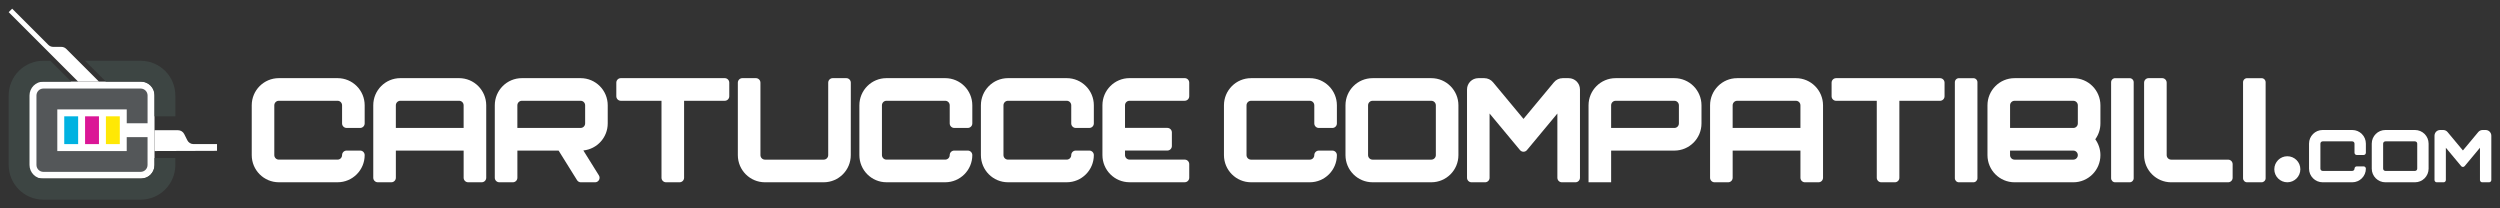 <?xml version="1.0" encoding="UTF-8" standalone="no"?><!DOCTYPE svg PUBLIC "-//W3C//DTD SVG 1.1//EN" "http://www.w3.org/Graphics/SVG/1.1/DTD/svg11.dtd"><svg width="100%" height="100%" viewBox="0 0 288 24" version="1.1" xmlns="http://www.w3.org/2000/svg" xmlns:xlink="http://www.w3.org/1999/xlink" xml:space="preserve" xmlns:serif="http://www.serif.com/" style="fill-rule:evenodd;clip-rule:evenodd;stroke-linejoin:round;stroke-miterlimit:2;"><rect x="0" y="0" width="288" height="24" fill="#333333" stroke="none"/><g><path d="M17.8,10.9c0,-0.398 -0.158,-0.779 -0.44,-1.061c-0.281,-0.281 -0.663,-0.439 -1.06,-0.439l-11.6,0c-0.397,0 -0.779,0.158 -1.06,0.439c-0.282,0.282 -0.44,0.663 -0.44,1.061l-0,8.149c-0,0.398 0.158,0.779 0.44,1.06c0.281,0.282 0.663,0.44 1.06,0.44l11.6,0c0.397,0 0.779,-0.158 1.06,-0.44c0.282,-0.281 0.44,-0.662 0.44,-1.06l0,-8.149Z" style="fill:#fff;"/><path d="M14.598,15.799l0,1.6l-7.997,0l0,-4.8l7.999,0l0,1.6l2.4,0l0.001,-3.199c0,-0.442 -0.358,-0.8 -0.8,-0.8l-11.201,0c-0.442,0 -0.8,0.358 -0.8,0.8l0,7.999c0,0.442 0.358,0.8 0.8,0.8l11.198,-0c0.442,-0 0.8,-0.358 0.8,-0.8l0.001,-3.2l-2.401,-0Z" style="fill:#545759;fill-rule:nonzero;"/><rect x="7.401" y="13.4" width="1.6" height="3.2" style="fill:#00b2e1;"/><rect x="9.8" y="13.4" width="1.6" height="3.2" style="fill:#db1696;"/><rect x="12.201" y="13.4" width="1.6" height="3.2" style="fill:#ffe805;"/><path d="M17.8,19c0,0.882 -0.718,1.6 -1.6,1.6l-11.2,0c-0.882,0 -1.6,-0.718 -1.6,-1.6l0,-7.999c0,-0.883 0.718,-1.6 1.6,-1.6l3.201,0l-2.4,-2.4l-0.801,0c-2.209,0 -4,1.791 -4,4.001l0,7.999c0,2.209 1.791,4 4,4l11.2,0c2.209,0 4,-1.791 4,-4l0,-0.8l-2.399,0l0,0.799l-0.001,0Z" style="fill:#3d4543;fill-rule:nonzero;"/><path d="M16.2,7l-6.4,0l2.4,2.4l4,0c0.882,0 1.6,0.717 1.6,1.6l0,2.399l2.399,0l0,-2.399c0.001,-2.209 -1.79,-4 -3.999,-4Z" style="fill:#3d4543;fill-rule:nonzero;"/><path d="M17.8,17.4l0,-2.399l2.706,-0c0.303,-0 0.579,0.171 0.715,0.442l0.358,0.715c0.135,0.272 0.412,0.442 0.715,0.442l2.706,-0l0,0.775l-7.2,0.025Z" style="fill:#fff;fill-rule:nonzero;"/><path d="M1.401,1l-0.401,0.401l7.999,7.999l2.4,0l-3.765,-3.766c-0.15,-0.15 -0.353,-0.234 -0.565,-0.234l-0.937,0c-0.213,0 -0.416,-0.085 -0.566,-0.235l-4.165,-4.165Z" style="fill:#fff;fill-rule:nonzero;"/></g><g><path d="M39.407,17.868c-0,0.287 -0.233,0.521 -0.52,0.521l-6.767,-0c-0.286,-0 -0.52,-0.234 -0.52,-0.521l-0,-5.738c-0,-0.287 0.234,-0.521 0.52,-0.521l6.767,-0c0.287,-0 0.52,0.234 0.52,0.521l-0,2.088c-0,0.287 0.234,0.521 0.521,0.521l1.562,-0c0.286,-0 0.52,-0.234 0.52,-0.521l-0,-2.088c-0,-1.728 -1.398,-3.128 -3.122,-3.128l-6.766,-0c-1.724,-0 -3.122,1.4 -3.122,3.128l-0,5.738c-0,1.728 1.398,3.129 3.122,3.129l6.766,-0c1.724,-0 3.122,-1.401 3.122,-3.129c-0,-0.288 -0.234,-0.522 -0.52,-0.522l-1.562,-0c-0.287,-0 -0.521,0.234 -0.521,0.522Z" style="fill:#fff;fill-rule:nonzero;"/><path d="M109.407,17.868c0,0.287 -0.234,0.521 -0.521,0.521l-6.766,-0c-0.286,-0 -0.52,-0.234 -0.52,-0.521l0,-5.738c0,-0.287 0.234,-0.521 0.52,-0.521l6.766,-0c0.287,-0 0.521,0.234 0.521,0.521l0,2.088c0,0.287 0.234,0.521 0.52,0.521l1.563,-0c0.286,-0 0.52,-0.234 0.52,-0.521l0,-2.088c0,-1.728 -1.398,-3.128 -3.122,-3.128l-6.766,-0c-1.725,-0 -3.122,1.4 -3.122,3.128l0,5.738c0,1.728 1.397,3.129 3.122,3.129l6.766,-0c1.724,-0 3.122,-1.401 3.122,-3.129c0,-0.288 -0.234,-0.522 -0.52,-0.522l-1.563,-0c-0.286,-0 -0.52,0.234 -0.52,0.522Z" style="fill:#fff;fill-rule:nonzero;"/><path d="M123.407,17.868c0,0.287 -0.234,0.521 -0.521,0.521l-6.766,-0c-0.286,-0 -0.52,-0.234 -0.52,-0.521l0,-5.738c0,-0.287 0.234,-0.521 0.52,-0.521l6.766,-0c0.287,-0 0.521,0.234 0.521,0.521l0,2.088c0,0.287 0.234,0.521 0.52,0.521l1.563,-0c0.286,-0 0.52,-0.234 0.52,-0.521l0,-2.088c0,-1.728 -1.398,-3.128 -3.122,-3.128l-6.766,-0c-1.725,-0 -3.122,1.4 -3.122,3.128l0,5.738c0,1.728 1.397,3.129 3.122,3.129l6.766,-0c1.724,-0 3.122,-1.401 3.122,-3.129c0,-0.288 -0.234,-0.522 -0.52,-0.522l-1.563,-0c-0.288,-0 -0.52,0.234 -0.52,0.522Z" style="fill:#fff;fill-rule:nonzero;"/><path d="M52.888,9.002l-6.766,0c-1.725,0 -3.122,1.4 -3.122,3.128l0,8.347c0,0.287 0.234,0.521 0.521,0.521l1.561,0c0.287,0 0.521,-0.234 0.521,-0.521l0,-3.129l7.808,0l0,3.129c0,0.287 0.233,0.521 0.52,0.521l1.562,0c0.287,0 0.52,-0.234 0.52,-0.521l0,-8.347c-0.003,-1.728 -1.401,-3.128 -3.125,-3.128Zm-7.287,5.737l-0,-2.609c-0,-0.287 0.234,-0.521 0.521,-0.521l6.766,0c0.287,0 0.521,0.234 0.521,0.521l-0,2.609l-7.808,0Z" style="fill:#fff;fill-rule:nonzero;"/><path d="M70.01,14.218l0,-2.088c0,-1.728 -1.398,-3.128 -3.122,-3.128l-6.766,0c-1.725,0 -3.122,1.4 -3.122,3.128l0,8.347c0,0.287 0.234,0.521 0.521,0.521l1.561,0c0.287,0 0.521,-0.234 0.521,-0.521l0,-3.129l4.748,0l2.124,3.406c0.095,0.153 0.262,0.246 0.441,0.246l1.635,0c0.41,0 0.658,-0.45 0.441,-0.798l-1.789,-2.869c1.577,-0.161 2.807,-1.494 2.807,-3.115Zm-2.603,0c-0,0.287 -0.234,0.521 -0.521,0.521l-7.286,0l-0,-2.609c-0,-0.287 0.234,-0.521 0.52,-0.521l6.766,0c0.287,0 0.521,0.234 0.521,0.521l-0,2.088Z" style="fill:#fff;fill-rule:nonzero;"/><path d="M71.521,9.002l11.97,0c0.287,0 0.521,0.234 0.521,0.521l0,1.566c0,0.287 -0.234,0.522 -0.521,0.522l-4.684,0l0,8.866c0,0.287 -0.234,0.521 -0.52,0.521l-1.562,0c-0.287,0 -0.521,-0.234 -0.521,-0.521l0,-8.866l-4.683,0c-0.287,0 -0.521,-0.235 -0.521,-0.522l0,-1.566c0,-0.289 0.232,-0.521 0.521,-0.521Z" style="fill:#fff;fill-rule:nonzero;"/><path d="M98.013,12.13l0,-2.607c0,-0.287 -0.233,-0.521 -0.52,-0.521l-1.562,0c-0.287,0 -0.521,0.234 -0.521,0.521l0,8.347c0,0.287 -0.234,0.521 -0.52,0.521l-6.766,0c-0.287,0 -0.521,-0.234 -0.521,-0.521l0,-8.347c0,-0.287 -0.234,-0.521 -0.521,-0.521l-1.561,0c-0.287,0 -0.521,0.234 -0.521,0.521l0,8.347c0,1.728 1.397,3.128 3.122,3.128l6.766,0c1.724,0 3.122,-1.4 3.122,-3.128l0.003,-5.74Z" style="fill:#fff;fill-rule:nonzero;"/><path d="M130.122,11.609l6.357,0c0.287,0 0.521,-0.235 0.521,-0.522l0,-1.565c0,-0.288 -0.234,-0.522 -0.521,-0.522l-6.357,0c-1.725,0 -3.122,1.401 -3.122,3.129l0,5.737c0,1.728 1.397,3.129 3.122,3.129l6.357,0c0.287,0 0.521,-0.234 0.521,-0.522l0,-1.565c0,-0.288 -0.234,-0.522 -0.521,-0.522l-6.357,0c-0.287,0 -0.521,-0.234 -0.521,-0.522l0,-0.521l4.878,0c0.287,0 0.521,-0.235 0.521,-0.522l0,-1.565c0,-0.288 -0.234,-0.522 -0.521,-0.522l-4.878,-0l0,-2.608c0,-0.283 0.233,-0.517 0.521,-0.517Z" style="fill:#fff;fill-rule:nonzero;"/></g><g><path d="M151.407,17.87c0,0.287 -0.233,0.521 -0.52,0.521l-6.767,0c-0.286,0 -0.52,-0.234 -0.52,-0.521l0,-5.738c0,-0.287 0.234,-0.521 0.52,-0.521l6.767,0c0.287,0 0.52,0.234 0.52,0.521l0,2.087c0,0.288 0.234,0.522 0.521,0.522l1.562,0c0.286,0 0.52,-0.234 0.52,-0.522l0,-2.087c0,-1.728 -1.398,-3.128 -3.122,-3.128l-6.766,0c-1.724,0 -3.122,1.4 -3.122,3.128l0,5.738c0,1.728 1.398,3.128 3.122,3.128l6.766,0c1.724,0 3.122,-1.4 3.122,-3.128c0,-0.288 -0.234,-0.522 -0.52,-0.522l-1.562,0c-0.287,0 -0.521,0.234 -0.521,0.522Z" style="fill:#fff;fill-rule:nonzero;"/><path d="M164.888,11.611c0.287,0 0.521,0.234 0.521,0.521l0,5.738c0,0.287 -0.234,0.521 -0.521,0.521l-6.766,0c-0.287,0 -0.521,-0.234 -0.521,-0.521l0,-5.738c0,-0.287 0.234,-0.521 0.521,-0.521l6.766,0m0,-2.607l-6.766,0c-1.725,0 -3.122,1.4 -3.122,3.128l0,5.738c0,1.728 1.397,3.128 3.122,3.128l6.766,0c1.724,0 3.122,-1.4 3.122,-3.128l0,-5.738c0,-1.728 -1.398,-3.128 -3.122,-3.128Z" style="fill:#fff;fill-rule:nonzero;"/><path d="M171.6,20.478l0,-7.4l1.905,2.289l1.6,1.924c0.209,0.251 0.592,0.251 0.799,0l1.6,-1.924l1.905,-2.289l0,7.4c0,0.288 0.234,0.522 0.521,0.522l1.561,0c0.287,0 0.521,-0.234 0.521,-0.522l0,-10.17c0,-0.72 -0.582,-1.304 -1.302,-1.304l-0.691,0c-0.386,0 -0.753,0.171 -1,0.468l-3.513,4.225l-3.513,-4.225c-0.247,-0.297 -0.614,-0.468 -1,-0.468l-0.692,0c-0.717,0 -1.301,0.582 -1.301,1.304l0,10.17c0,0.288 0.234,0.522 0.521,0.522l1.561,0c0.284,0 0.518,-0.234 0.518,-0.522Z" style="fill:#fff;fill-rule:nonzero;"/><path d="M192.888,9.004l-6.766,0c-1.725,0 -3.122,1.4 -3.122,3.128l0,8.866l2.603,0l0,-3.65l7.287,0c1.724,0 3.122,-1.401 3.122,-3.129l0,-2.087c0,-1.728 -1.4,-3.128 -3.124,-3.128Zm0.521,5.215c0,0.288 -0.234,0.522 -0.521,0.522l-7.287,0l0,-2.609c0,-0.287 0.234,-0.521 0.521,-0.521l6.766,0c0.287,0 0.521,0.234 0.521,0.521l0,2.087Z" style="fill:#fff;fill-rule:nonzero;"/><path d="M206.888,9.004l-6.766,0c-1.725,0 -3.122,1.4 -3.122,3.128l0,8.346c0,0.288 0.234,0.522 0.521,0.522l1.561,0c0.287,0 0.521,-0.234 0.521,-0.522l0,-3.129l7.808,0l0,3.129c0,0.288 0.233,0.522 0.52,0.522l1.562,0c0.287,0 0.52,-0.234 0.52,-0.522l0,-8.346c-0.003,-1.728 -1.401,-3.128 -3.125,-3.128Zm-7.287,5.737l0,-2.609c0,-0.287 0.234,-0.521 0.521,-0.521l6.766,-0c0.287,-0 0.521,0.234 0.521,0.521l0,2.609l-7.808,-0Z" style="fill:#fff;fill-rule:nonzero;"/><path d="M211.521,9.004l11.97,0c0.287,0 0.521,0.234 0.521,0.521l-0,1.565c-0,0.288 -0.234,0.522 -0.521,0.522l-4.684,0l-0,8.866c-0,0.288 -0.234,0.522 -0.52,0.522l-1.562,0c-0.287,0 -0.521,-0.234 -0.521,-0.522l-0,-8.866l-4.683,0c-0.287,0 -0.521,-0.234 -0.521,-0.522l-0,-1.565c-0,-0.289 0.234,-0.521 0.521,-0.521Z" style="fill:#fff;fill-rule:nonzero;"/><path d="M227.332,21l-1.663,0c-0.26,0 -0.469,-0.211 -0.469,-0.47l0,-11.055c0,-0.26 0.21,-0.47 0.469,-0.47l1.663,0c0.26,0 0.469,0.211 0.469,0.47l0,11.055c0,0.259 -0.21,0.47 -0.469,0.47Z" style="fill:#fff;fill-rule:nonzero;"/><path d="M241.968,12.132c-0,-1.728 -1.398,-3.128 -3.122,-3.128l-6.767,0c-1.724,0 -3.122,1.4 -3.122,3.128l0,5.739c0,1.728 1.398,3.129 3.122,3.129l6.767,0c1.724,0 3.122,-1.401 3.122,-3.129c0,-0.683 -0.221,-1.311 -0.591,-1.826c0.37,-0.513 0.591,-1.143 0.591,-1.826l0,-2.087Zm-10.409,0c-0,-0.287 0.234,-0.521 0.52,-0.521l6.767,0c0.287,0 0.52,0.234 0.52,0.521l-0,2.087c-0,0.288 -0.233,0.522 -0.52,0.522l-7.287,0l-0,-2.609Zm7.285,6.259l-6.766,0c-0.287,0 -0.521,-0.234 -0.521,-0.521l-0,-0.522l7.287,0c0.287,0 0.521,0.234 0.521,0.522c-0,0.287 -0.234,0.521 -0.521,0.521Z" style="fill:#fff;fill-rule:nonzero;"/><path d="M245.332,21l-1.663,0c-0.26,0 -0.469,-0.211 -0.469,-0.47l0,-11.055c0,-0.26 0.21,-0.47 0.469,-0.47l1.663,0c0.26,0 0.469,0.211 0.469,0.47l0,11.055c0,0.259 -0.21,0.47 -0.469,0.47Z" style="fill:#fff;fill-rule:nonzero;"/><path d="M247,9.525l0,8.346c0,1.728 1.398,3.129 3.122,3.129l6.557,0c0.287,0 0.521,-0.234 0.521,-0.522l-0,-1.565c-0,-0.287 -0.234,-0.522 -0.521,-0.522l-6.557,0c-0.287,0 -0.521,-0.234 -0.521,-0.521l-0,-8.347c-0,-0.287 -0.233,-0.521 -0.52,-0.521l-1.562,0c-0.287,0.002 -0.519,0.234 -0.519,0.523Z" style="fill:#fff;fill-rule:nonzero;"/><path d="M260.531,21l-1.663,0c-0.26,0 -0.469,-0.211 -0.469,-0.47l0,-11.055c0,-0.26 0.21,-0.47 0.469,-0.47l1.663,0c0.26,0 0.469,0.211 0.469,0.47l0,11.055c0.002,0.259 -0.209,0.47 -0.469,0.47Z" style="fill:#fff;fill-rule:nonzero;"/></g><g><path d="M271.239,19.428c-0,0.145 -0.117,0.262 -0.262,0.262l-3.405,0c-0.145,0 -0.262,-0.117 -0.262,-0.262l-0,-2.882c-0,-0.145 0.117,-0.261 0.262,-0.261l3.405,0c0.145,0 0.262,0.116 0.262,0.261l-0,1.049c-0,0.145 0.116,0.261 0.261,0.261l0.787,0c0.145,0 0.262,-0.116 0.262,-0.261l-0,-1.049c-0,-0.867 -0.704,-1.571 -1.572,-1.571l-3.405,0c-0.868,0 -1.572,0.704 -1.572,1.571l-0,2.882c-0,0.868 0.704,1.572 1.572,1.572l3.405,0c0.868,0 1.572,-0.704 1.572,-1.572c-0,-0.144 -0.117,-0.261 -0.262,-0.261l-0.787,0c-0.143,0 -0.261,0.117 -0.261,0.261Z" style="fill:#fff;fill-rule:nonzero;"/><path d="M278.204,16.285c0.144,0 0.261,0.116 0.261,0.261l0,2.882c0,0.145 -0.117,0.262 -0.261,0.262l-3.406,0c-0.144,0 -0.261,-0.117 -0.261,-0.262l0,-2.882c0,-0.145 0.117,-0.261 0.261,-0.261l3.406,0m0,-1.31l-3.406,0c-0.867,0 -1.572,0.704 -1.572,1.571l0,2.882c0,0.868 0.705,1.572 1.572,1.572l3.406,0c0.867,0 1.571,-0.704 1.571,-1.572l0,-2.882c0,-0.867 -0.704,-1.571 -1.571,-1.571Z" style="fill:#fff;fill-rule:nonzero;"/><path d="M281.763,20.739l-0,-3.717l0.958,1.149l0.805,0.966c0.105,0.126 0.298,0.126 0.402,0l0.806,-0.966l0.958,-1.149l-0,3.717c-0,0.144 0.116,0.261 0.261,0.261l0.786,0c0.144,0 0.261,-0.117 0.261,-0.261l-0,-5.108c-0,-0.362 -0.293,-0.655 -0.654,-0.655l-0.348,0c-0.194,0 -0.378,0.086 -0.503,0.236l-1.768,2.121l-1.768,-2.121c-0.124,-0.15 -0.308,-0.236 -0.503,-0.236l-0.347,0c-0.362,0 -0.654,0.293 -0.654,0.655l-0,5.108c-0,0.144 0.116,0.261 0.261,0.261l0.785,0c0.145,0 0.262,-0.117 0.262,-0.261Z" style="fill:#fff;fill-rule:nonzero;"/><circle cx="263.5" cy="19.499" r="1.5" style="fill:#fff;"/></g></svg>